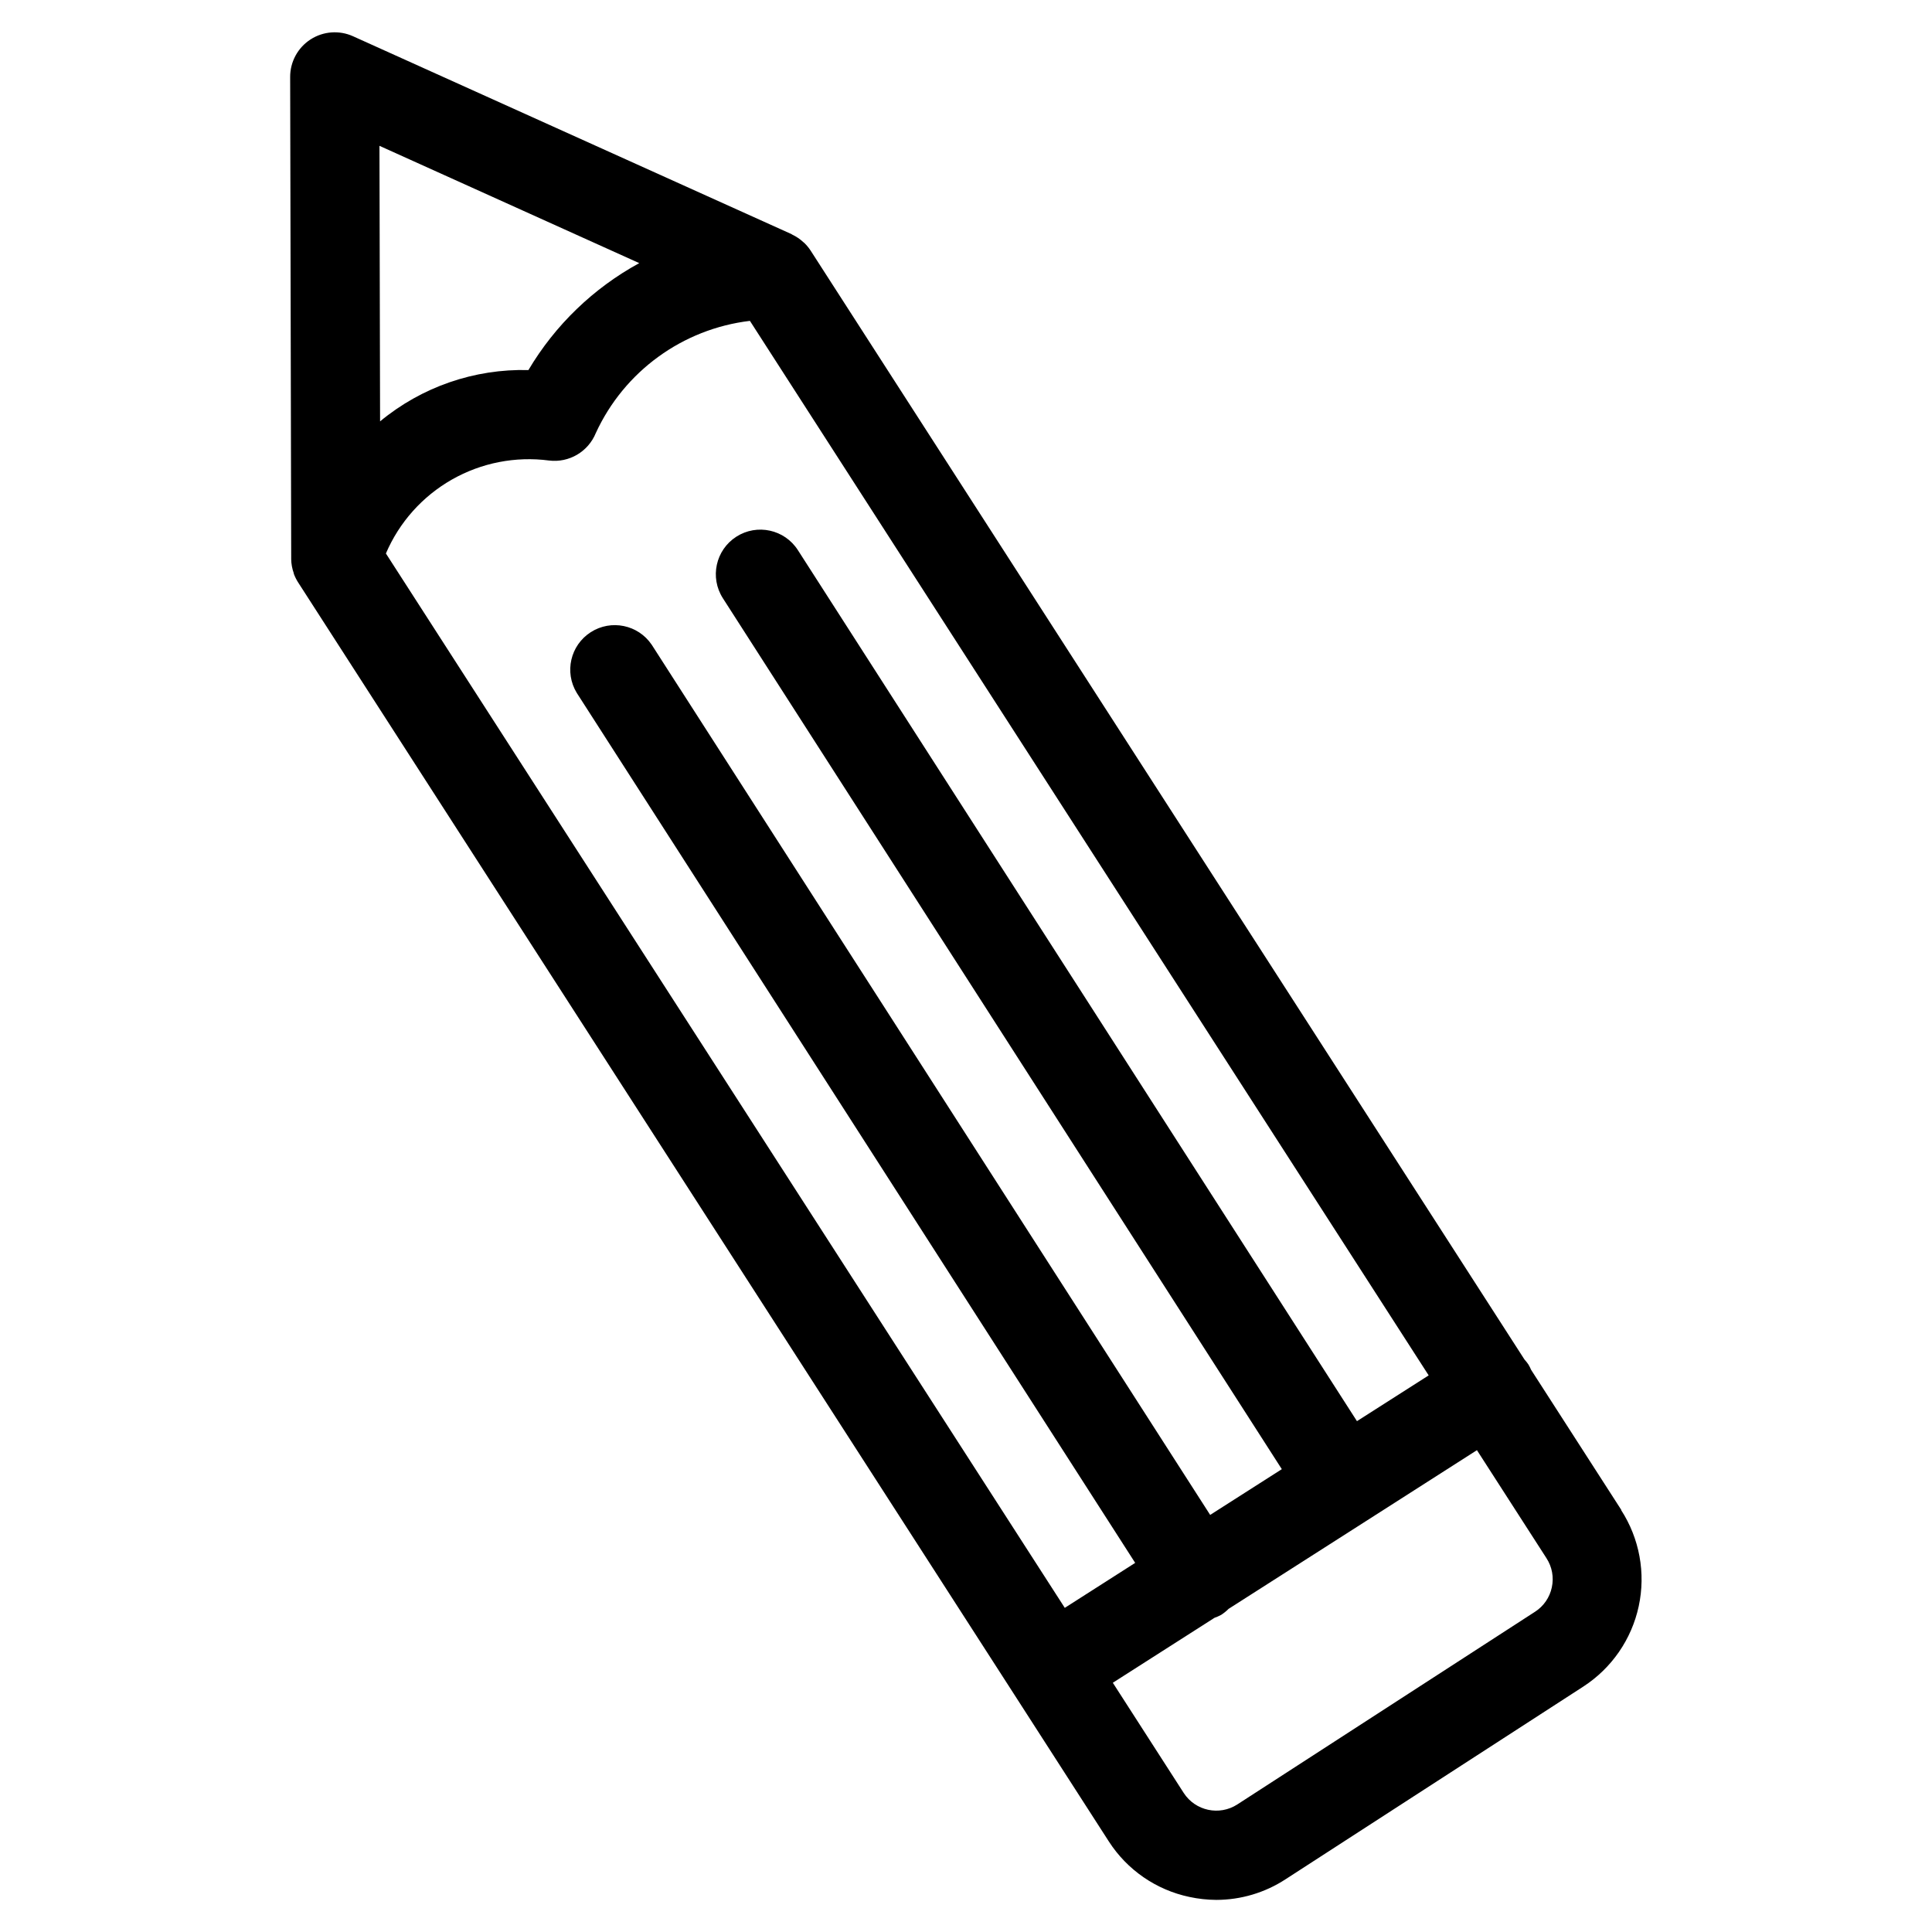 <?xml version="1.0" encoding="UTF-8"?>
<!-- Uploaded to: ICON Repo, www.svgrepo.com, Generator: ICON Repo Mixer Tools -->
<svg fill="#000000" width="800px" height="800px" version="1.1" viewBox="144 144 512 512" xmlns="http://www.w3.org/2000/svg">
 <path d="m573.67 544.16-23.914-37.148c-0.203-0.488-0.441-0.957-0.711-1.41-0.316-0.465-0.664-0.906-1.047-1.324l-189.16-293.85c-0.477-0.73-1.031-1.406-1.652-2.016-0.102-0.094-0.219-0.172-0.324-0.27-0.863-0.801-1.848-1.465-2.914-1.969-0.062 0-0.109-0.094-0.18-0.125l-116.21-52.441c-3.656-1.652-7.902-1.332-11.273 0.848-3.367 2.18-5.398 5.922-5.391 9.938l0.277 127.53v0.219h-0.004c0.02 1.293 0.254 2.578 0.695 3.793v0.125c0.293 0.781 0.664 1.527 1.109 2.231l189.61 294.45 25.262 39.25c4.859 7.555 12.543 12.852 21.332 14.711 2.356 0.512 4.754 0.773 7.164 0.789 6.508-0.008 12.875-1.902 18.328-5.457l78.902-51.059h-0.004c7.539-4.875 12.832-12.543 14.715-21.32 1.883-8.773 0.203-17.941-4.668-25.477zm-70.062-23.539-148.16-230.83c-3.519-5.488-10.824-7.082-16.312-3.562-5.488 3.523-7.086 10.828-3.562 16.316l148.12 230.8-18.988 12.121-147.99-230.6h-0.004c-3.59-5.312-10.762-6.789-16.16-3.328-5.398 3.465-7.043 10.602-3.707 16.082l147.99 230.56-18.656 11.918-179.91-279.42c3.535-8.262 9.676-15.141 17.484-19.586 7.809-4.445 16.855-6.219 25.766-5.047 5.301 0.648 10.379-2.344 12.383-7.297 7.519-16.328 22.98-27.578 40.832-29.715l179.88 279.46zm-190.2-306.89c-12.16 6.637-22.305 16.426-29.371 28.34-14.316-0.367-28.281 4.461-39.312 13.594l-0.164-73.02zm241.84 350.94c-0.559 2.66-2.16 4.988-4.445 6.457l-78.91 51.074c-4.75 3.059-11.078 1.711-14.172-3.016l-18.812-29.238 26.953-17.215c0.613-0.211 1.211-0.473 1.781-0.789 0.699-0.453 1.352-0.98 1.941-1.574l36.785-23.496 29.035-18.562 18.43 28.629h-0.004c1.492 2.285 2 5.07 1.418 7.731z"/>
</svg>